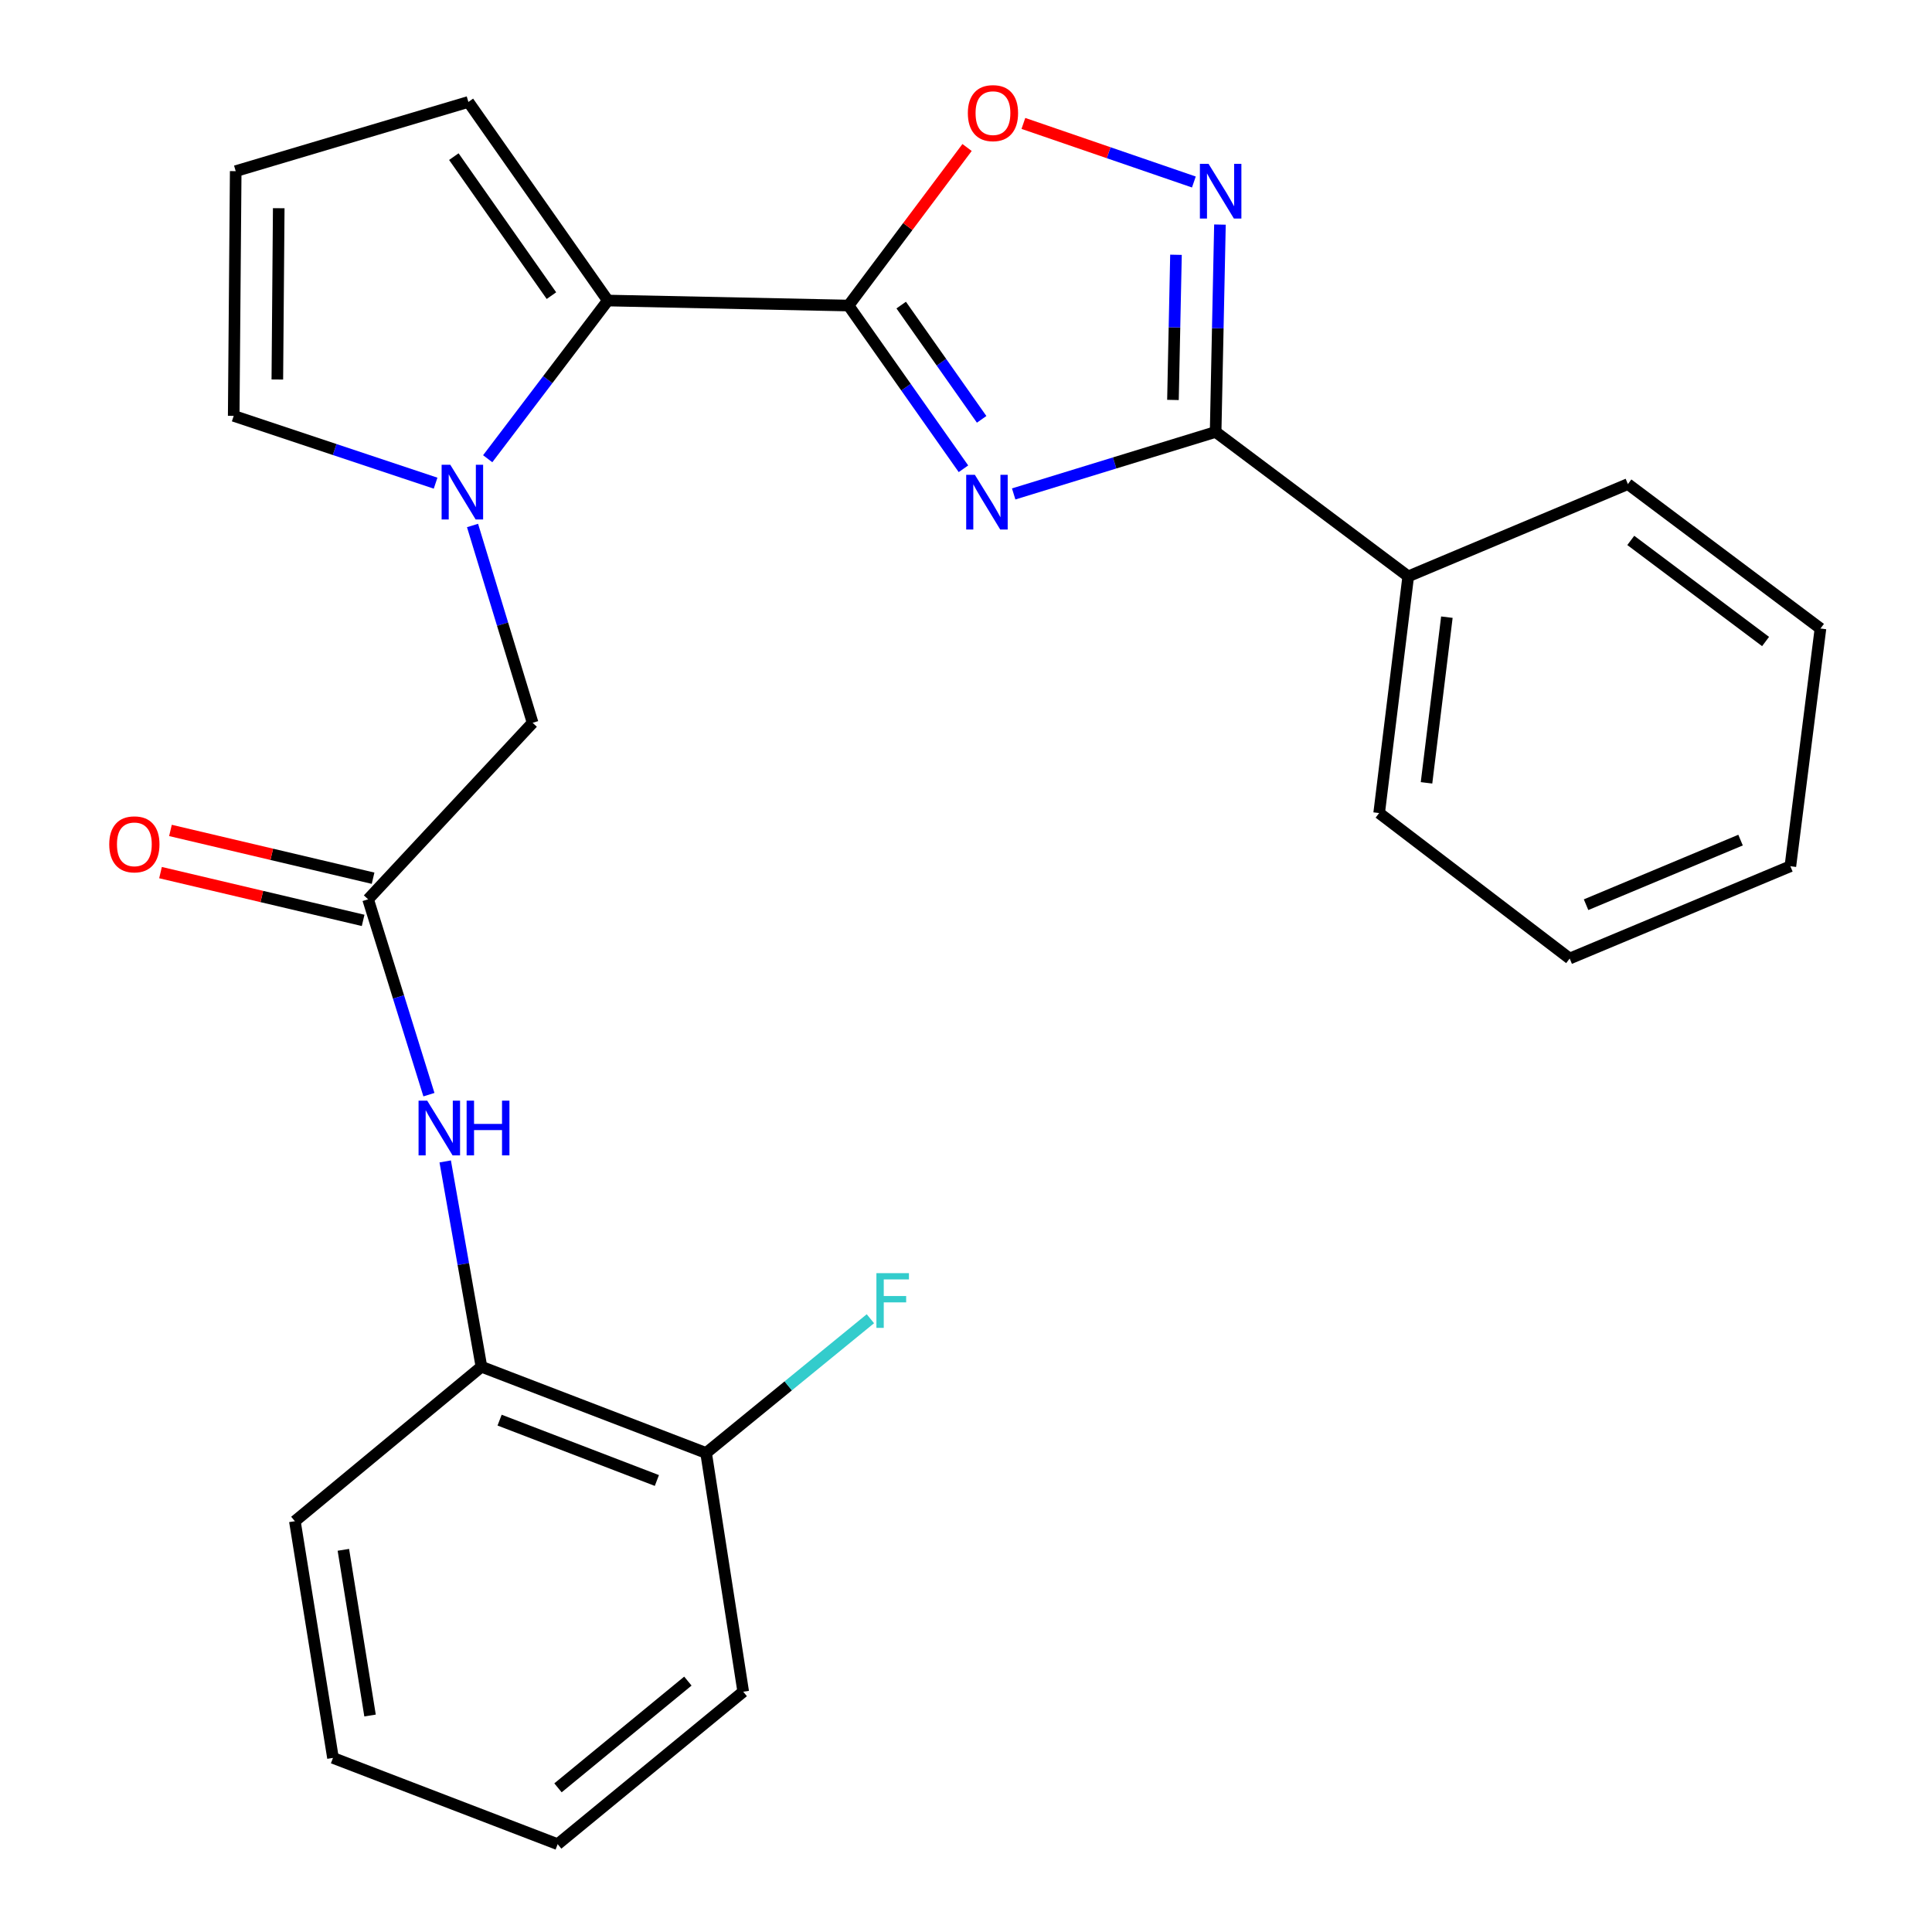 <?xml version='1.0' encoding='iso-8859-1'?>
<svg version='1.1' baseProfile='full'
              xmlns='http://www.w3.org/2000/svg'
                      xmlns:rdkit='http://www.rdkit.org/xml'
                      xmlns:xlink='http://www.w3.org/1999/xlink'
                  xml:space='preserve'
width='1000px' height='1000px' viewBox='0 0 1000 1000'>
<!-- END OF HEADER -->
<rect style='opacity:1.0;fill:#FFFFFF;stroke:none' width='1000' height='1000' x='0' y='0'> </rect>
<path class='bond-0' d='M 498.683,242.635 L 468.941,200.392' style='fill:none;fill-rule:evenodd;stroke:#0000FF;stroke-width:6px;stroke-linecap:butt;stroke-linejoin:miter;stroke-opacity:1' />
<path class='bond-0' d='M 468.941,200.392 L 439.199,158.149' style='fill:none;fill-rule:evenodd;stroke:#000000;stroke-width:6px;stroke-linecap:butt;stroke-linejoin:miter;stroke-opacity:1' />
<path class='bond-0' d='M 508.098,217.051 L 487.279,187.481' style='fill:none;fill-rule:evenodd;stroke:#0000FF;stroke-width:6px;stroke-linecap:butt;stroke-linejoin:miter;stroke-opacity:1' />
<path class='bond-0' d='M 487.279,187.481 L 466.46,157.911' style='fill:none;fill-rule:evenodd;stroke:#000000;stroke-width:6px;stroke-linecap:butt;stroke-linejoin:miter;stroke-opacity:1' />
<path class='bond-1' d='M 524.678,255.66 L 576.944,239.617' style='fill:none;fill-rule:evenodd;stroke:#0000FF;stroke-width:6px;stroke-linecap:butt;stroke-linejoin:miter;stroke-opacity:1' />
<path class='bond-1' d='M 576.944,239.617 L 629.209,223.574' style='fill:none;fill-rule:evenodd;stroke:#000000;stroke-width:6px;stroke-linecap:butt;stroke-linejoin:miter;stroke-opacity:1' />
<path class='bond-3' d='M 439.199,158.149 L 314.603,155.557' style='fill:none;fill-rule:evenodd;stroke:#000000;stroke-width:6px;stroke-linecap:butt;stroke-linejoin:miter;stroke-opacity:1' />
<path class='bond-5' d='M 439.199,158.149 L 469.875,117.247' style='fill:none;fill-rule:evenodd;stroke:#000000;stroke-width:6px;stroke-linecap:butt;stroke-linejoin:miter;stroke-opacity:1' />
<path class='bond-5' d='M 469.875,117.247 L 500.551,76.346' style='fill:none;fill-rule:evenodd;stroke:#FF0000;stroke-width:6px;stroke-linecap:butt;stroke-linejoin:miter;stroke-opacity:1' />
<path class='bond-4' d='M 629.209,223.574 L 630.325,169.908' style='fill:none;fill-rule:evenodd;stroke:#000000;stroke-width:6px;stroke-linecap:butt;stroke-linejoin:miter;stroke-opacity:1' />
<path class='bond-4' d='M 630.325,169.908 L 631.442,116.241' style='fill:none;fill-rule:evenodd;stroke:#0000FF;stroke-width:6px;stroke-linecap:butt;stroke-linejoin:miter;stroke-opacity:1' />
<path class='bond-4' d='M 607.122,207.008 L 607.903,169.441' style='fill:none;fill-rule:evenodd;stroke:#000000;stroke-width:6px;stroke-linecap:butt;stroke-linejoin:miter;stroke-opacity:1' />
<path class='bond-4' d='M 607.903,169.441 L 608.684,131.875' style='fill:none;fill-rule:evenodd;stroke:#0000FF;stroke-width:6px;stroke-linecap:butt;stroke-linejoin:miter;stroke-opacity:1' />
<path class='bond-13' d='M 629.209,223.574 L 728.899,298.332' style='fill:none;fill-rule:evenodd;stroke:#000000;stroke-width:6px;stroke-linecap:butt;stroke-linejoin:miter;stroke-opacity:1' />
<path class='bond-2' d='M 252.435,237.439 L 283.519,196.498' style='fill:none;fill-rule:evenodd;stroke:#0000FF;stroke-width:6px;stroke-linecap:butt;stroke-linejoin:miter;stroke-opacity:1' />
<path class='bond-2' d='M 283.519,196.498 L 314.603,155.557' style='fill:none;fill-rule:evenodd;stroke:#000000;stroke-width:6px;stroke-linecap:butt;stroke-linejoin:miter;stroke-opacity:1' />
<path class='bond-8' d='M 244.583,271.992 L 260.131,323.058' style='fill:none;fill-rule:evenodd;stroke:#0000FF;stroke-width:6px;stroke-linecap:butt;stroke-linejoin:miter;stroke-opacity:1' />
<path class='bond-8' d='M 260.131,323.058 L 275.679,374.124' style='fill:none;fill-rule:evenodd;stroke:#000000;stroke-width:6px;stroke-linecap:butt;stroke-linejoin:miter;stroke-opacity:1' />
<path class='bond-9' d='M 225.462,250.09 L 173.215,232.671' style='fill:none;fill-rule:evenodd;stroke:#0000FF;stroke-width:6px;stroke-linecap:butt;stroke-linejoin:miter;stroke-opacity:1' />
<path class='bond-9' d='M 173.215,232.671 L 120.967,215.251' style='fill:none;fill-rule:evenodd;stroke:#000000;stroke-width:6px;stroke-linecap:butt;stroke-linejoin:miter;stroke-opacity:1' />
<path class='bond-11' d='M 314.603,155.557 L 242.436,52.765' style='fill:none;fill-rule:evenodd;stroke:#000000;stroke-width:6px;stroke-linecap:butt;stroke-linejoin:miter;stroke-opacity:1' />
<path class='bond-11' d='M 285.422,153.025 L 234.906,81.07' style='fill:none;fill-rule:evenodd;stroke:#000000;stroke-width:6px;stroke-linecap:butt;stroke-linejoin:miter;stroke-opacity:1' />
<path class='bond-26' d='M 617.946,94.204 L 573.826,79.044' style='fill:none;fill-rule:evenodd;stroke:#0000FF;stroke-width:6px;stroke-linecap:butt;stroke-linejoin:miter;stroke-opacity:1' />
<path class='bond-26' d='M 573.826,79.044 L 529.706,63.883' style='fill:none;fill-rule:evenodd;stroke:#FF0000;stroke-width:6px;stroke-linecap:butt;stroke-linejoin:miter;stroke-opacity:1' />
<path class='bond-6' d='M 190.529,465.479 L 275.679,374.124' style='fill:none;fill-rule:evenodd;stroke:#000000;stroke-width:6px;stroke-linecap:butt;stroke-linejoin:miter;stroke-opacity:1' />
<path class='bond-7' d='M 190.529,465.479 L 206.27,516.039' style='fill:none;fill-rule:evenodd;stroke:#000000;stroke-width:6px;stroke-linecap:butt;stroke-linejoin:miter;stroke-opacity:1' />
<path class='bond-7' d='M 206.27,516.039 L 222.012,566.598' style='fill:none;fill-rule:evenodd;stroke:#0000FF;stroke-width:6px;stroke-linecap:butt;stroke-linejoin:miter;stroke-opacity:1' />
<path class='bond-14' d='M 193.103,454.564 L 140.665,442.197' style='fill:none;fill-rule:evenodd;stroke:#000000;stroke-width:6px;stroke-linecap:butt;stroke-linejoin:miter;stroke-opacity:1' />
<path class='bond-14' d='M 140.665,442.197 L 88.228,429.831' style='fill:none;fill-rule:evenodd;stroke:#FF0000;stroke-width:6px;stroke-linecap:butt;stroke-linejoin:miter;stroke-opacity:1' />
<path class='bond-14' d='M 187.955,476.393 L 135.517,464.026' style='fill:none;fill-rule:evenodd;stroke:#000000;stroke-width:6px;stroke-linecap:butt;stroke-linejoin:miter;stroke-opacity:1' />
<path class='bond-14' d='M 135.517,464.026 L 83.08,451.659' style='fill:none;fill-rule:evenodd;stroke:#FF0000;stroke-width:6px;stroke-linecap:butt;stroke-linejoin:miter;stroke-opacity:1' />
<path class='bond-10' d='M 230.437,601.155 L 239.813,654.288' style='fill:none;fill-rule:evenodd;stroke:#0000FF;stroke-width:6px;stroke-linecap:butt;stroke-linejoin:miter;stroke-opacity:1' />
<path class='bond-10' d='M 239.813,654.288 L 249.189,707.42' style='fill:none;fill-rule:evenodd;stroke:#000000;stroke-width:6px;stroke-linecap:butt;stroke-linejoin:miter;stroke-opacity:1' />
<path class='bond-27' d='M 120.967,215.251 L 122.001,88.586' style='fill:none;fill-rule:evenodd;stroke:#000000;stroke-width:6px;stroke-linecap:butt;stroke-linejoin:miter;stroke-opacity:1' />
<path class='bond-27' d='M 143.549,196.435 L 144.273,107.769' style='fill:none;fill-rule:evenodd;stroke:#000000;stroke-width:6px;stroke-linecap:butt;stroke-linejoin:miter;stroke-opacity:1' />
<path class='bond-15' d='M 249.189,707.42 L 365.476,752.063' style='fill:none;fill-rule:evenodd;stroke:#000000;stroke-width:6px;stroke-linecap:butt;stroke-linejoin:miter;stroke-opacity:1' />
<path class='bond-15' d='M 258.594,735.054 L 339.995,766.304' style='fill:none;fill-rule:evenodd;stroke:#000000;stroke-width:6px;stroke-linecap:butt;stroke-linejoin:miter;stroke-opacity:1' />
<path class='bond-17' d='M 249.189,707.42 L 152.627,787.374' style='fill:none;fill-rule:evenodd;stroke:#000000;stroke-width:6px;stroke-linecap:butt;stroke-linejoin:miter;stroke-opacity:1' />
<path class='bond-12' d='M 242.436,52.765 L 122.001,88.586' style='fill:none;fill-rule:evenodd;stroke:#000000;stroke-width:6px;stroke-linecap:butt;stroke-linejoin:miter;stroke-opacity:1' />
<path class='bond-18' d='M 728.899,298.332 L 713.848,420.836' style='fill:none;fill-rule:evenodd;stroke:#000000;stroke-width:6px;stroke-linecap:butt;stroke-linejoin:miter;stroke-opacity:1' />
<path class='bond-18' d='M 748.901,319.443 L 738.365,405.195' style='fill:none;fill-rule:evenodd;stroke:#000000;stroke-width:6px;stroke-linecap:butt;stroke-linejoin:miter;stroke-opacity:1' />
<path class='bond-19' d='M 728.899,298.332 L 842.593,250.562' style='fill:none;fill-rule:evenodd;stroke:#000000;stroke-width:6px;stroke-linecap:butt;stroke-linejoin:miter;stroke-opacity:1' />
<path class='bond-16' d='M 365.476,752.063 L 407.994,717.318' style='fill:none;fill-rule:evenodd;stroke:#000000;stroke-width:6px;stroke-linecap:butt;stroke-linejoin:miter;stroke-opacity:1' />
<path class='bond-16' d='M 407.994,717.318 L 450.512,682.573' style='fill:none;fill-rule:evenodd;stroke:#33CCCC;stroke-width:6px;stroke-linecap:butt;stroke-linejoin:miter;stroke-opacity:1' />
<path class='bond-20' d='M 365.476,752.063 L 384.688,875.626' style='fill:none;fill-rule:evenodd;stroke:#000000;stroke-width:6px;stroke-linecap:butt;stroke-linejoin:miter;stroke-opacity:1' />
<path class='bond-21' d='M 152.627,787.374 L 172.351,909.89' style='fill:none;fill-rule:evenodd;stroke:#000000;stroke-width:6px;stroke-linecap:butt;stroke-linejoin:miter;stroke-opacity:1' />
<path class='bond-21' d='M 177.728,802.187 L 191.534,887.948' style='fill:none;fill-rule:evenodd;stroke:#000000;stroke-width:6px;stroke-linecap:butt;stroke-linejoin:miter;stroke-opacity:1' />
<path class='bond-23' d='M 713.848,420.836 L 812.466,496.129' style='fill:none;fill-rule:evenodd;stroke:#000000;stroke-width:6px;stroke-linecap:butt;stroke-linejoin:miter;stroke-opacity:1' />
<path class='bond-22' d='M 842.593,250.562 L 942.271,325.32' style='fill:none;fill-rule:evenodd;stroke:#000000;stroke-width:6px;stroke-linecap:butt;stroke-linejoin:miter;stroke-opacity:1' />
<path class='bond-22' d='M 844.089,279.718 L 913.863,332.048' style='fill:none;fill-rule:evenodd;stroke:#000000;stroke-width:6px;stroke-linecap:butt;stroke-linejoin:miter;stroke-opacity:1' />
<path class='bond-29' d='M 384.688,875.626 L 288.649,954.545' style='fill:none;fill-rule:evenodd;stroke:#000000;stroke-width:6px;stroke-linecap:butt;stroke-linejoin:miter;stroke-opacity:1' />
<path class='bond-29' d='M 356.044,870.136 L 288.816,925.38' style='fill:none;fill-rule:evenodd;stroke:#000000;stroke-width:6px;stroke-linecap:butt;stroke-linejoin:miter;stroke-opacity:1' />
<path class='bond-24' d='M 172.351,909.89 L 288.649,954.545' style='fill:none;fill-rule:evenodd;stroke:#000000;stroke-width:6px;stroke-linecap:butt;stroke-linejoin:miter;stroke-opacity:1' />
<path class='bond-25' d='M 942.271,325.32 L 926.696,448.359' style='fill:none;fill-rule:evenodd;stroke:#000000;stroke-width:6px;stroke-linecap:butt;stroke-linejoin:miter;stroke-opacity:1' />
<path class='bond-28' d='M 812.466,496.129 L 926.696,448.359' style='fill:none;fill-rule:evenodd;stroke:#000000;stroke-width:6px;stroke-linecap:butt;stroke-linejoin:miter;stroke-opacity:1' />
<path class='bond-28' d='M 820.948,468.273 L 900.909,434.834' style='fill:none;fill-rule:evenodd;stroke:#000000;stroke-width:6px;stroke-linecap:butt;stroke-linejoin:miter;stroke-opacity:1' />
<path  class='atom-0' d='M 504.582 245.747
L 513.862 260.747
Q 514.782 262.227, 516.262 264.907
Q 517.742 267.587, 517.822 267.747
L 517.822 245.747
L 521.582 245.747
L 521.582 274.067
L 517.702 274.067
L 507.742 257.667
Q 506.582 255.747, 505.342 253.547
Q 504.142 251.347, 503.782 250.667
L 503.782 274.067
L 500.102 274.067
L 500.102 245.747
L 504.582 245.747
' fill='#0000FF'/>
<path  class='atom-3' d='M 233.061 240.551
L 242.341 255.551
Q 243.261 257.031, 244.741 259.711
Q 246.221 262.391, 246.301 262.551
L 246.301 240.551
L 250.061 240.551
L 250.061 268.871
L 246.181 268.871
L 236.221 252.471
Q 235.061 250.551, 233.821 248.351
Q 232.621 246.151, 232.261 245.471
L 232.261 268.871
L 228.581 268.871
L 228.581 240.551
L 233.061 240.551
' fill='#0000FF'/>
<path  class='atom-5' d='M 625.541 84.805
L 634.821 99.805
Q 635.741 101.285, 637.221 103.965
Q 638.701 106.645, 638.781 106.805
L 638.781 84.805
L 642.541 84.805
L 642.541 113.125
L 638.661 113.125
L 628.701 96.725
Q 627.541 94.805, 626.301 92.605
Q 625.101 90.405, 624.741 89.725
L 624.741 113.125
L 621.061 113.125
L 621.061 84.805
L 625.541 84.805
' fill='#0000FF'/>
<path  class='atom-6' d='M 500.957 58.551
Q 500.957 51.751, 504.317 47.951
Q 507.677 44.151, 513.957 44.151
Q 520.237 44.151, 523.597 47.951
Q 526.957 51.751, 526.957 58.551
Q 526.957 65.431, 523.557 69.351
Q 520.157 73.231, 513.957 73.231
Q 507.717 73.231, 504.317 69.351
Q 500.957 65.471, 500.957 58.551
M 513.957 70.031
Q 518.277 70.031, 520.597 67.151
Q 522.957 64.231, 522.957 58.551
Q 522.957 52.991, 520.597 50.191
Q 518.277 47.351, 513.957 47.351
Q 509.637 47.351, 507.277 50.151
Q 504.957 52.951, 504.957 58.551
Q 504.957 64.271, 507.277 67.151
Q 509.637 70.031, 513.957 70.031
' fill='#FF0000'/>
<path  class='atom-8' d='M 221.125 569.698
L 230.405 584.698
Q 231.325 586.178, 232.805 588.858
Q 234.285 591.538, 234.365 591.698
L 234.365 569.698
L 238.125 569.698
L 238.125 598.018
L 234.245 598.018
L 224.285 581.618
Q 223.125 579.698, 221.885 577.498
Q 220.685 575.298, 220.325 574.618
L 220.325 598.018
L 216.645 598.018
L 216.645 569.698
L 221.125 569.698
' fill='#0000FF'/>
<path  class='atom-8' d='M 241.525 569.698
L 245.365 569.698
L 245.365 581.738
L 259.845 581.738
L 259.845 569.698
L 263.685 569.698
L 263.685 598.018
L 259.845 598.018
L 259.845 584.938
L 245.365 584.938
L 245.365 598.018
L 241.525 598.018
L 241.525 569.698
' fill='#0000FF'/>
<path  class='atom-15' d='M 56.546 437.026
Q 56.546 430.226, 59.906 426.426
Q 63.266 422.626, 69.546 422.626
Q 75.826 422.626, 79.186 426.426
Q 82.546 430.226, 82.546 437.026
Q 82.546 443.906, 79.146 447.826
Q 75.746 451.706, 69.546 451.706
Q 63.306 451.706, 59.906 447.826
Q 56.546 443.946, 56.546 437.026
M 69.546 448.506
Q 73.866 448.506, 76.186 445.626
Q 78.546 442.706, 78.546 437.026
Q 78.546 431.466, 76.186 428.666
Q 73.866 425.826, 69.546 425.826
Q 65.226 425.826, 62.866 428.626
Q 60.546 431.426, 60.546 437.026
Q 60.546 442.746, 62.866 445.626
Q 65.226 448.506, 69.546 448.506
' fill='#FF0000'/>
<path  class='atom-17' d='M 453.63 658.984
L 470.47 658.984
L 470.47 662.224
L 457.43 662.224
L 457.43 670.824
L 469.03 670.824
L 469.03 674.104
L 457.43 674.104
L 457.43 687.304
L 453.63 687.304
L 453.63 658.984
' fill='#33CCCC'/>
</svg>
